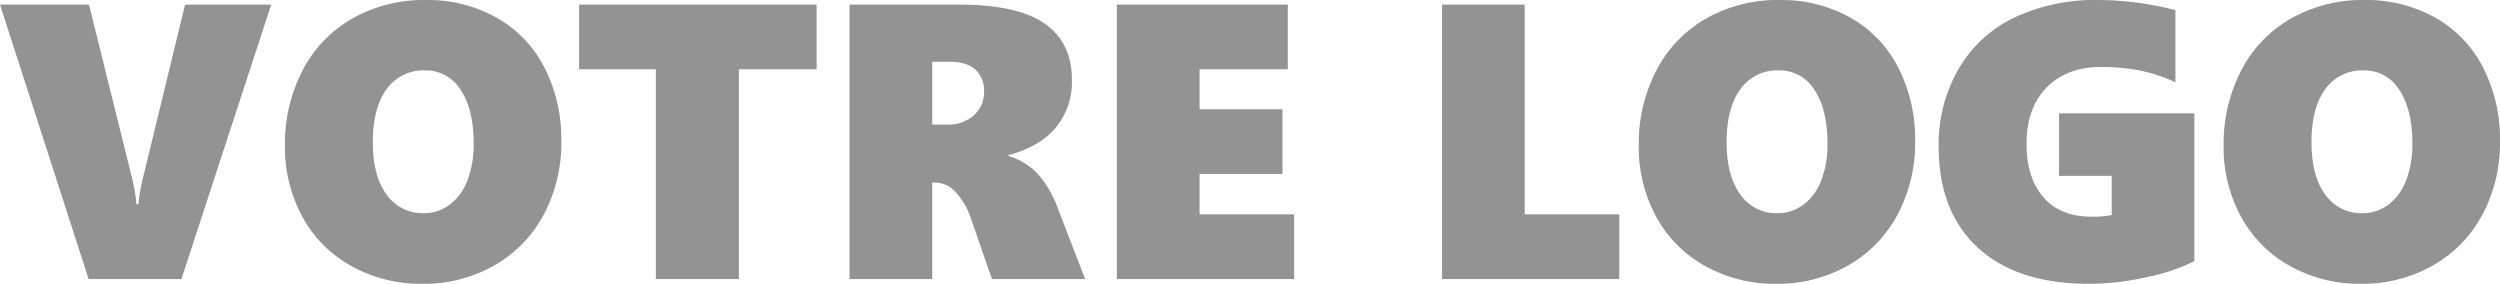 <?xml version="1.0" encoding="UTF-8"?> <svg xmlns="http://www.w3.org/2000/svg" width="548.544" height="62.274" viewBox="0 0 548.544 62.274"><path id="Path_44" data-name="Path 44" d="M40.229,0H19.862L.42-60.217H19.946l9.2,37.079a41.452,41.452,0,0,1,1.218,6.719h.42a46.335,46.335,0,0,1,1.3-6.971l8.944-36.827h18.9Zm83.354-30.276a33.336,33.336,0,0,1-3.905,16.23A27.844,27.844,0,0,1,108.76-2.918,31.326,31.326,0,0,1,93.055,1.05,31.356,31.356,0,0,1,77.623-2.792,27.192,27.192,0,0,1,66.81-13.584a31.814,31.814,0,0,1-3.863-15.726,34.7,34.7,0,0,1,3.905-16.545,27.745,27.745,0,0,1,10.96-11.359,31.882,31.882,0,0,1,16.041-4.01,30.987,30.987,0,0,1,15.474,3.842,26.2,26.2,0,0,1,10.54,10.96A34.363,34.363,0,0,1,123.583-30.276Zm-19.232.5q0-7.433-2.855-11.716a8.921,8.921,0,0,0-7.811-4.283,9.876,9.876,0,0,0-8.44,4.115q-3.023,4.115-3.023,11.632,0,7.349,3,11.464a9.578,9.578,0,0,0,8.167,4.115,9.351,9.351,0,0,0,5.669-1.848,11.835,11.835,0,0,0,3.905-5.291A21.89,21.89,0,0,0,104.351-29.772Zm58.2-16.251V0H144.327V-46.023H127.488V-60.217H179.6v14.193ZM218.065,0l-4.493-12.976a16.134,16.134,0,0,0-3.38-6,6.171,6.171,0,0,0-4.514-2.184h-.714V0H186.823V-60.217h24.1q12.64,0,18.666,4.136t6.026,12.409a15.7,15.7,0,0,1-3.506,10.414q-3.506,4.2-10.435,6.089V-27a14.58,14.58,0,0,1,6.362,3.821,23.639,23.639,0,0,1,4.556,7.853L238.516,0Zm-1.722-41.11A6.3,6.3,0,0,0,214.5-45.9q-1.848-1.764-5.795-1.764h-3.737v13.773h3.275a8.317,8.317,0,0,0,5.879-2.058A6.738,6.738,0,0,0,216.344-41.11ZM245.486,0V-60.217h37.5v14.193H263.627v8.776H281.81v14.193H263.627v8.86h20.744V0Zm71.345,0V-60.217h18.141v46.023h20.744V0Zm103.8-30.276a33.336,33.336,0,0,1-3.905,16.23A27.844,27.844,0,0,1,405.813-2.918,31.326,31.326,0,0,1,390.107,1.05a31.356,31.356,0,0,1-15.432-3.842,27.192,27.192,0,0,1-10.813-10.792A31.814,31.814,0,0,1,360-29.311,34.7,34.7,0,0,1,363.9-45.855a27.745,27.745,0,0,1,10.96-11.359,31.882,31.882,0,0,1,16.041-4.01,30.987,30.987,0,0,1,15.474,3.842,26.2,26.2,0,0,1,10.54,10.96A34.363,34.363,0,0,1,420.636-30.276Zm-19.232.5q0-7.433-2.855-11.716a8.921,8.921,0,0,0-7.811-4.283,9.876,9.876,0,0,0-8.44,4.115q-3.023,4.115-3.023,11.632,0,7.349,3,11.464a9.578,9.578,0,0,0,8.167,4.115,9.351,9.351,0,0,0,5.669-1.848,11.835,11.835,0,0,0,3.905-5.291A21.89,21.89,0,0,0,401.4-29.772ZM481.9-3.947A38.828,38.828,0,0,1,471.74-.483,58.338,58.338,0,0,1,458.849,1.05q-15.831,0-24.439-7.916T425.8-29.059a33.062,33.062,0,0,1,4.346-17.007,28.208,28.208,0,0,1,12.241-11.3,41.884,41.884,0,0,1,18.6-3.863A69.224,69.224,0,0,1,477.745-59v15.831a35.624,35.624,0,0,0-7.979-2.625,44.315,44.315,0,0,0-8.356-.735q-7.475,0-11.9,4.493t-4.43,12.346q0,7.517,3.716,11.758t10.393,4.241a22.5,22.5,0,0,0,4.577-.336v-8.608H452.214V-36.365H481.9Zm67.062-26.329a33.336,33.336,0,0,1-3.905,16.23A27.844,27.844,0,0,1,534.141-2.918,31.326,31.326,0,0,1,518.436,1.05,31.356,31.356,0,0,1,503-2.792,27.192,27.192,0,0,1,492.19-13.584a31.814,31.814,0,0,1-3.863-15.726,34.7,34.7,0,0,1,3.905-16.545,27.745,27.745,0,0,1,10.96-11.359,31.882,31.882,0,0,1,16.041-4.01,30.987,30.987,0,0,1,15.474,3.842,26.2,26.2,0,0,1,10.54,10.96A34.363,34.363,0,0,1,548.964-30.276Zm-19.232.5q0-7.433-2.855-11.716a8.921,8.921,0,0,0-7.811-4.283,9.876,9.876,0,0,0-8.44,4.115Q507.6-37.541,507.6-30.024q0,7.349,3,11.464a9.578,9.578,0,0,0,8.167,4.115,9.351,9.351,0,0,0,5.669-1.848,11.835,11.835,0,0,0,3.905-5.291A21.89,21.89,0,0,0,529.731-29.772Z" transform="translate(-0.42 61.225)" fill="#939393"></path></svg> 
